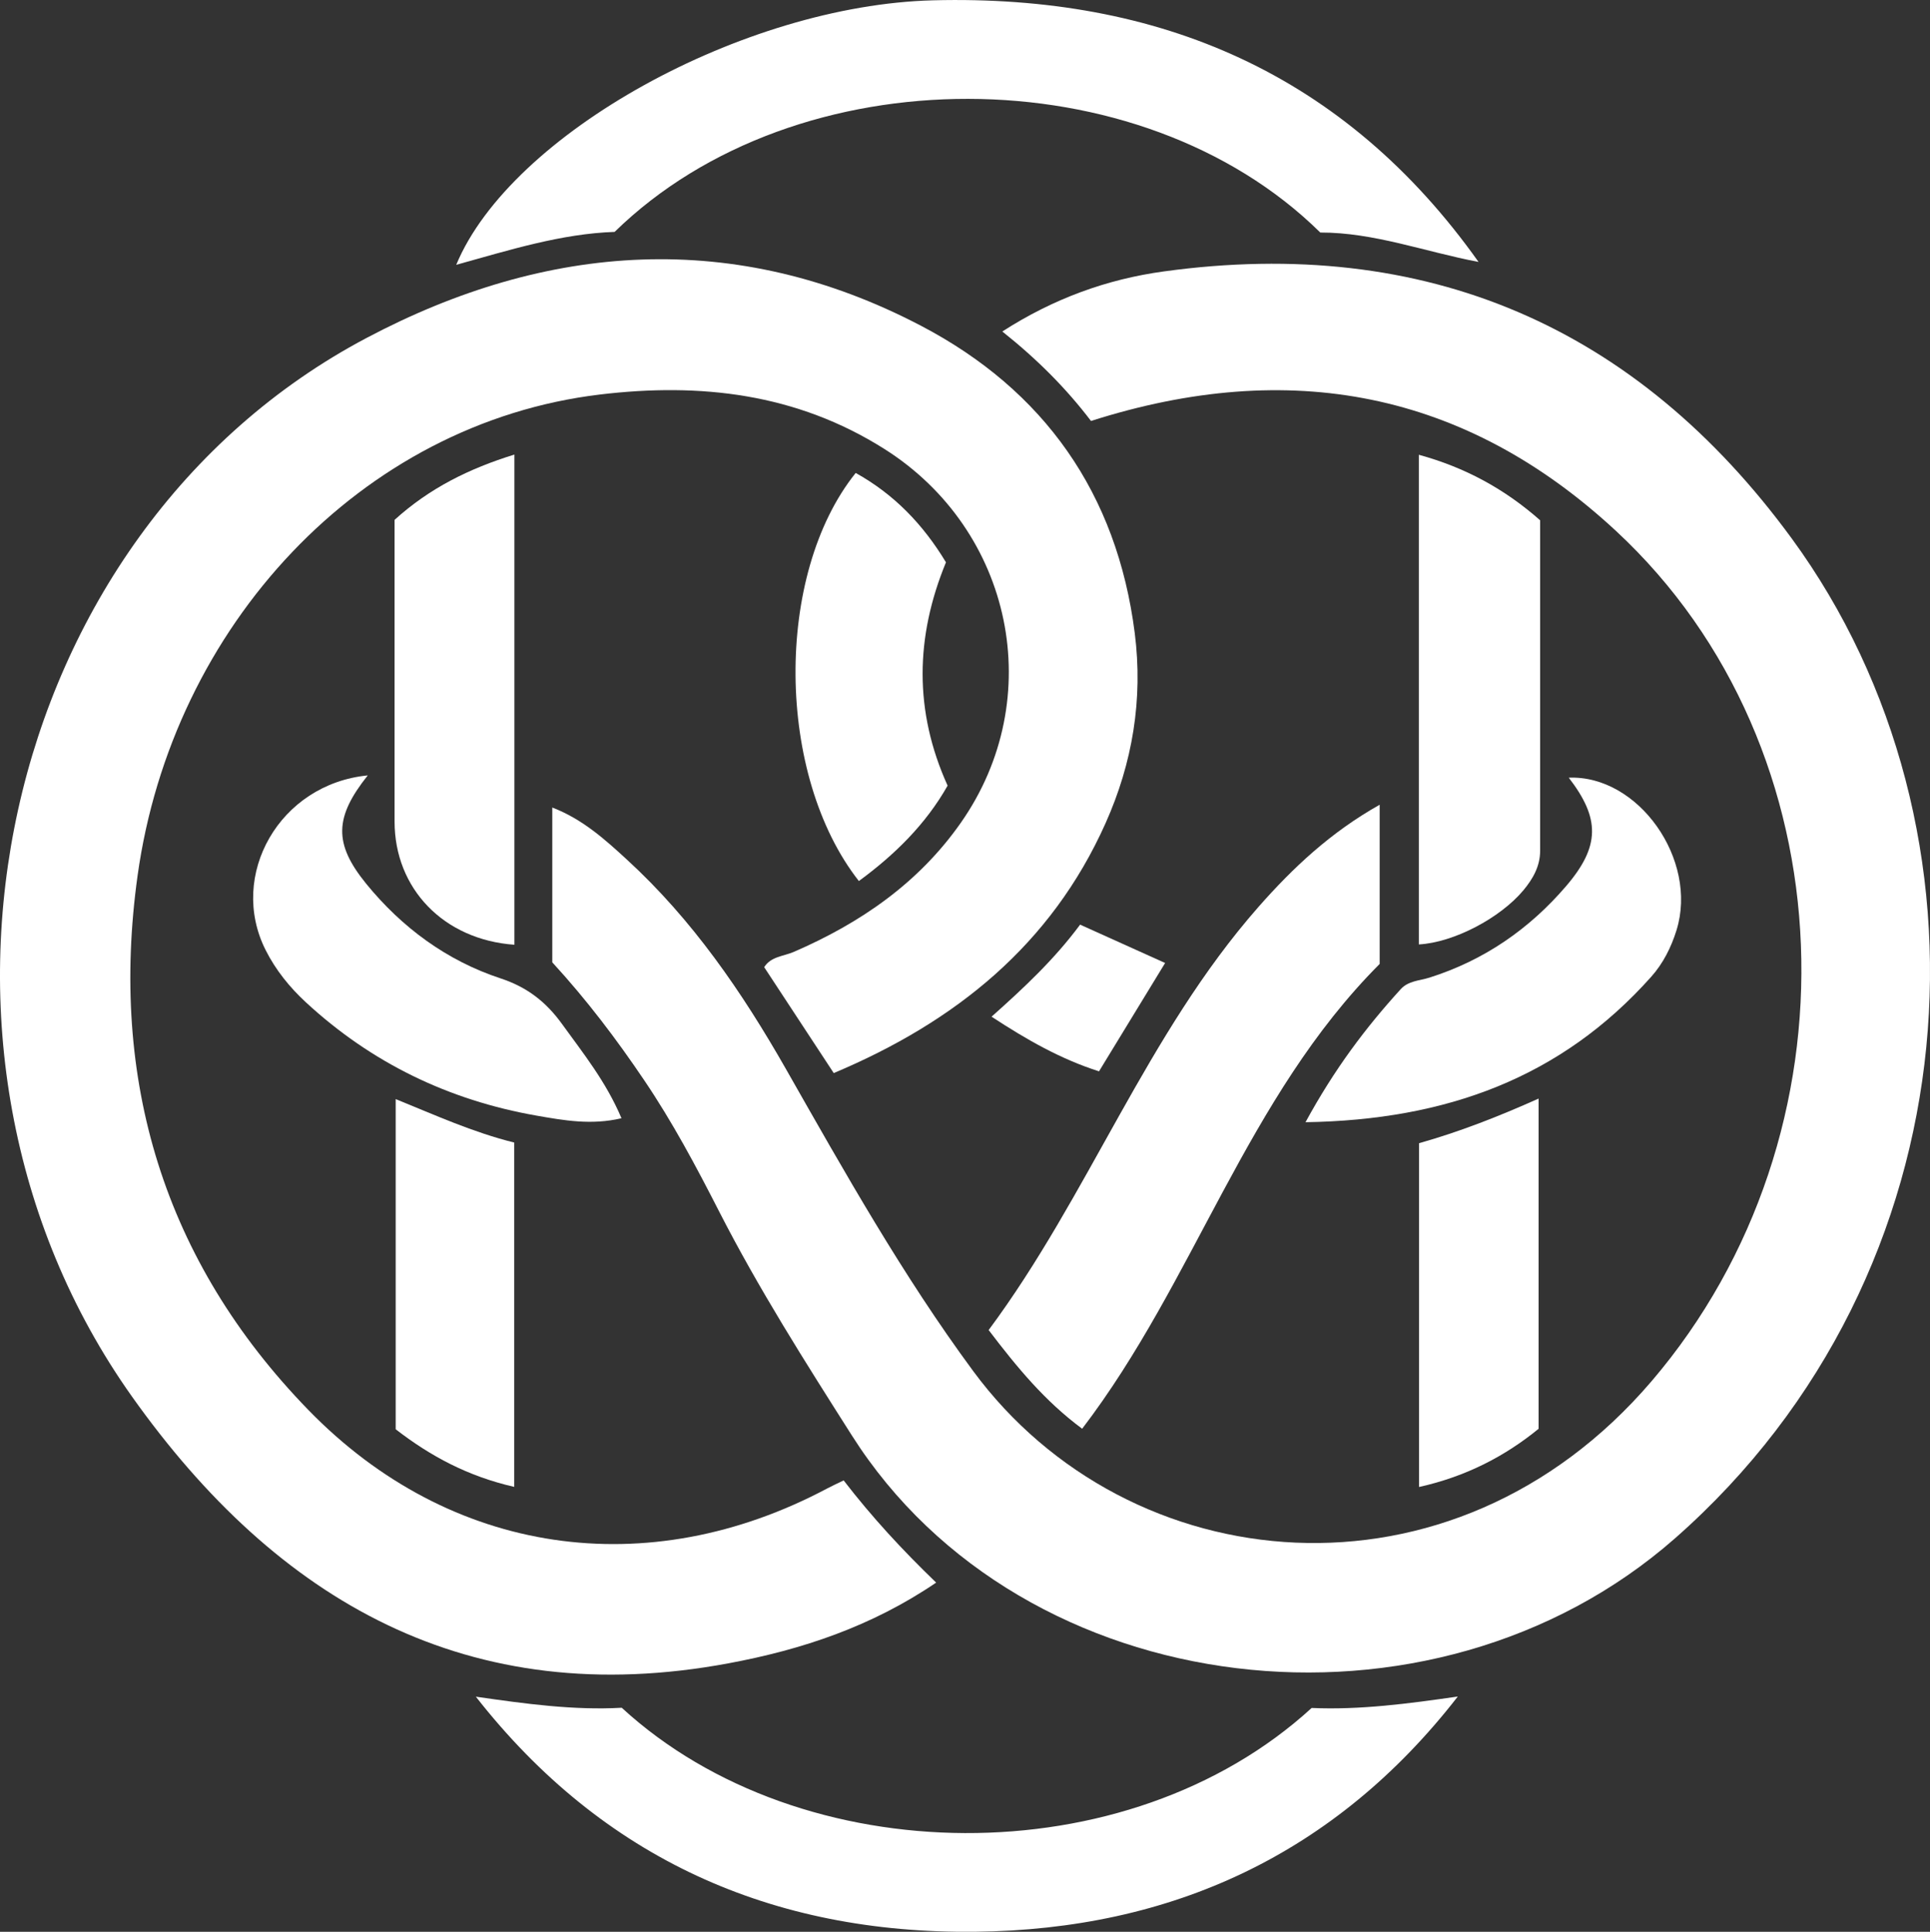 <?xml version="1.0" encoding="UTF-8"?>
<svg id="Calque_2" data-name="Calque 2" xmlns="http://www.w3.org/2000/svg" viewBox="0 0 364.06 364.46">
  <rect x="0" y="0" width="364.06" height="364.46" fill="#333333" stroke="none"/>
  <defs>
    <style>
      .cls-1 {
        fill: #fff;
      }
    </style>
  </defs>
  <g id="Logo">
    <g id="Qeb1GO">
      <g>
        <path class="cls-1" d="M205.79,79.41c-4.67-6.13-10.08-11.58-16.72-16.87,9.66-6.22,19.76-9.86,30.45-11.33,49.44-6.8,89.19,10.38,118.45,50.37,40,54.66,35.03,138.49-22,188.64-45.92,40.37-123.02,31.43-155.28-19.4-8.81-13.87-17.6-27.7-25.07-42.32-4.32-8.46-8.78-16.83-14.11-24.71-5.21-7.72-10.81-15.13-17.33-22.23v-29.21c5.69,2.19,9.92,6.01,14.07,9.82,12.39,11.36,21.77,25.05,30.03,39.56,11.05,19.42,21.95,38.84,35.28,56.92,29.29,39.74,90.33,45.99,127.98,1.93,39.9-46.7,37.45-119.4-6.69-160.39-28.45-26.41-61.61-32.72-99.05-20.77Z"/>
        <path class="cls-1" d="M159.14,279.3c5.4,7,11.02,13.07,17.45,19.28-12.18,8.28-25.32,12.65-39.14,15.22-49.07,9.15-85.13-11.69-112.54-50.3C-21.82,197.68-.41,100.57,69.12,63.77c34.05-18.03,69.57-20.67,104.63-2.3,23.18,12.14,36.95,31.61,40.3,57.97,1.59,12.52-.43,24.53-5.52,35.9-10.25,22.92-28.33,37.47-51.26,47.11-4.46-6.79-8.77-13.36-13.12-19.98,1.27-2.03,3.67-2.05,5.58-2.88,12.58-5.45,23.54-12.98,31.51-24.36,16.44-23.47,9.82-55.2-14.42-70.53-16.6-10.49-34.72-12.53-53.64-10.27-45.12,5.4-80.69,43.68-87.23,90.79-5.34,38.44,4.89,72.67,32.22,100.79,26.74,27.51,64.03,32.83,97.94,14.77,.85-.45,1.73-.85,3.03-1.48Z"/>
        <path class="cls-1" d="M278.9,49.42c-10.1-1.92-19.75-5.58-29.85-5.55-33.94-33.5-98.75-33.71-133.11-.12-10.06,.34-19.86,3.43-29.88,6.21C96.34,25.21,140.26,.98,175.99,.06c42.74-1.1,77.72,13.87,102.91,49.36Z"/>
        <path class="cls-1" d="M89.76,320.1c9.29,1.34,18.45,2.6,27.52,2.09,33.86,31.14,95.35,31.9,130.14,.04,9.08,.4,18.25-.81,27.57-2.16-23.1,29.76-53.98,43.98-91.06,44.38-38.25,.41-70.19-13.73-94.17-44.35Z"/>
        <path class="cls-1" d="M260.25,151.82v30.04c-25.14,25.18-34.85,59.85-56.12,87.69-7.05-5.22-12.27-11.56-17.64-18.62,18.87-25.39,29.78-55.81,50.89-79.82,6.52-7.41,13.64-14.1,22.88-19.29Z"/>
        <path class="cls-1" d="M267.64,178.19V85.8c8.7,2.38,16.15,6.42,22.88,12.36,0,20.79,0,41.57,0,62.34,0,2.92-1.36,5.31-3.17,7.48-4.37,5.22-13.1,9.83-19.7,10.2Z"/>
        <path class="cls-1" d="M74.43,98.08c6.6-5.99,14.07-9.68,22.6-12.32v92.48c-13.35-.95-22.6-10.6-22.6-23.24,0-19,0-37.99,0-56.91Z"/>
        <path class="cls-1" d="M246.26,211.72c5.45-10.01,11.33-17.82,17.97-25.11,1.44-1.58,3.57-1.59,5.41-2.17,10.28-3.25,18.82-9.15,25.76-17.24,6.48-7.56,6.43-12.81,.52-20.48,13.13-.53,24.44,15.47,20.33,28.76-1.01,3.25-2.53,6.28-4.77,8.79-16.98,19.06-38.67,27.04-65.22,27.45Z"/>
        <path class="cls-1" d="M69.37,146.29c-6.26,7.87-6.48,12.83-.31,20.42,6.74,8.28,15.24,14.55,25.38,17.88,5.07,1.67,8.61,4.5,11.56,8.58,4.02,5.56,8.34,10.94,11.23,17.8-5.66,1.34-10.86,.41-16.01-.49-16.58-2.91-31.16-9.95-43.54-21.4-3.07-2.84-5.68-6.08-7.57-9.83-7.12-14.12,2.61-31.34,19.26-32.96Z"/>
        <path class="cls-1" d="M161.41,89.23c7.19,3.99,12.68,9.65,17.03,16.86-5.79,14.06-6.06,28.06,.31,42.13-4.15,7.33-10,13.05-16.74,18-15.68-19.98-15.98-57.81-.6-76.99Z"/>
        <path class="cls-1" d="M267.68,215.68c7.62-2.15,14.91-5,22.55-8.42v62.3c-6.27,5.12-13.61,8.99-22.55,10.98v-64.85Z"/>
        <path class="cls-1" d="M97,280.52c-8.77-2.01-15.79-5.79-22.36-10.87v-62.29c7.45,3.02,14.52,6.25,22.36,8.2v64.97Z"/>
        <path class="cls-1" d="M203.75,174.45c5.59,2.52,10.56,4.76,16.03,7.23-4.16,6.82-8.21,13.46-12.47,20.44-7.19-2.29-13.57-5.92-20.27-10.31,6.1-5.44,11.82-10.78,16.7-17.36Z"/>
      </g>
    </g>
  </g>
</svg>